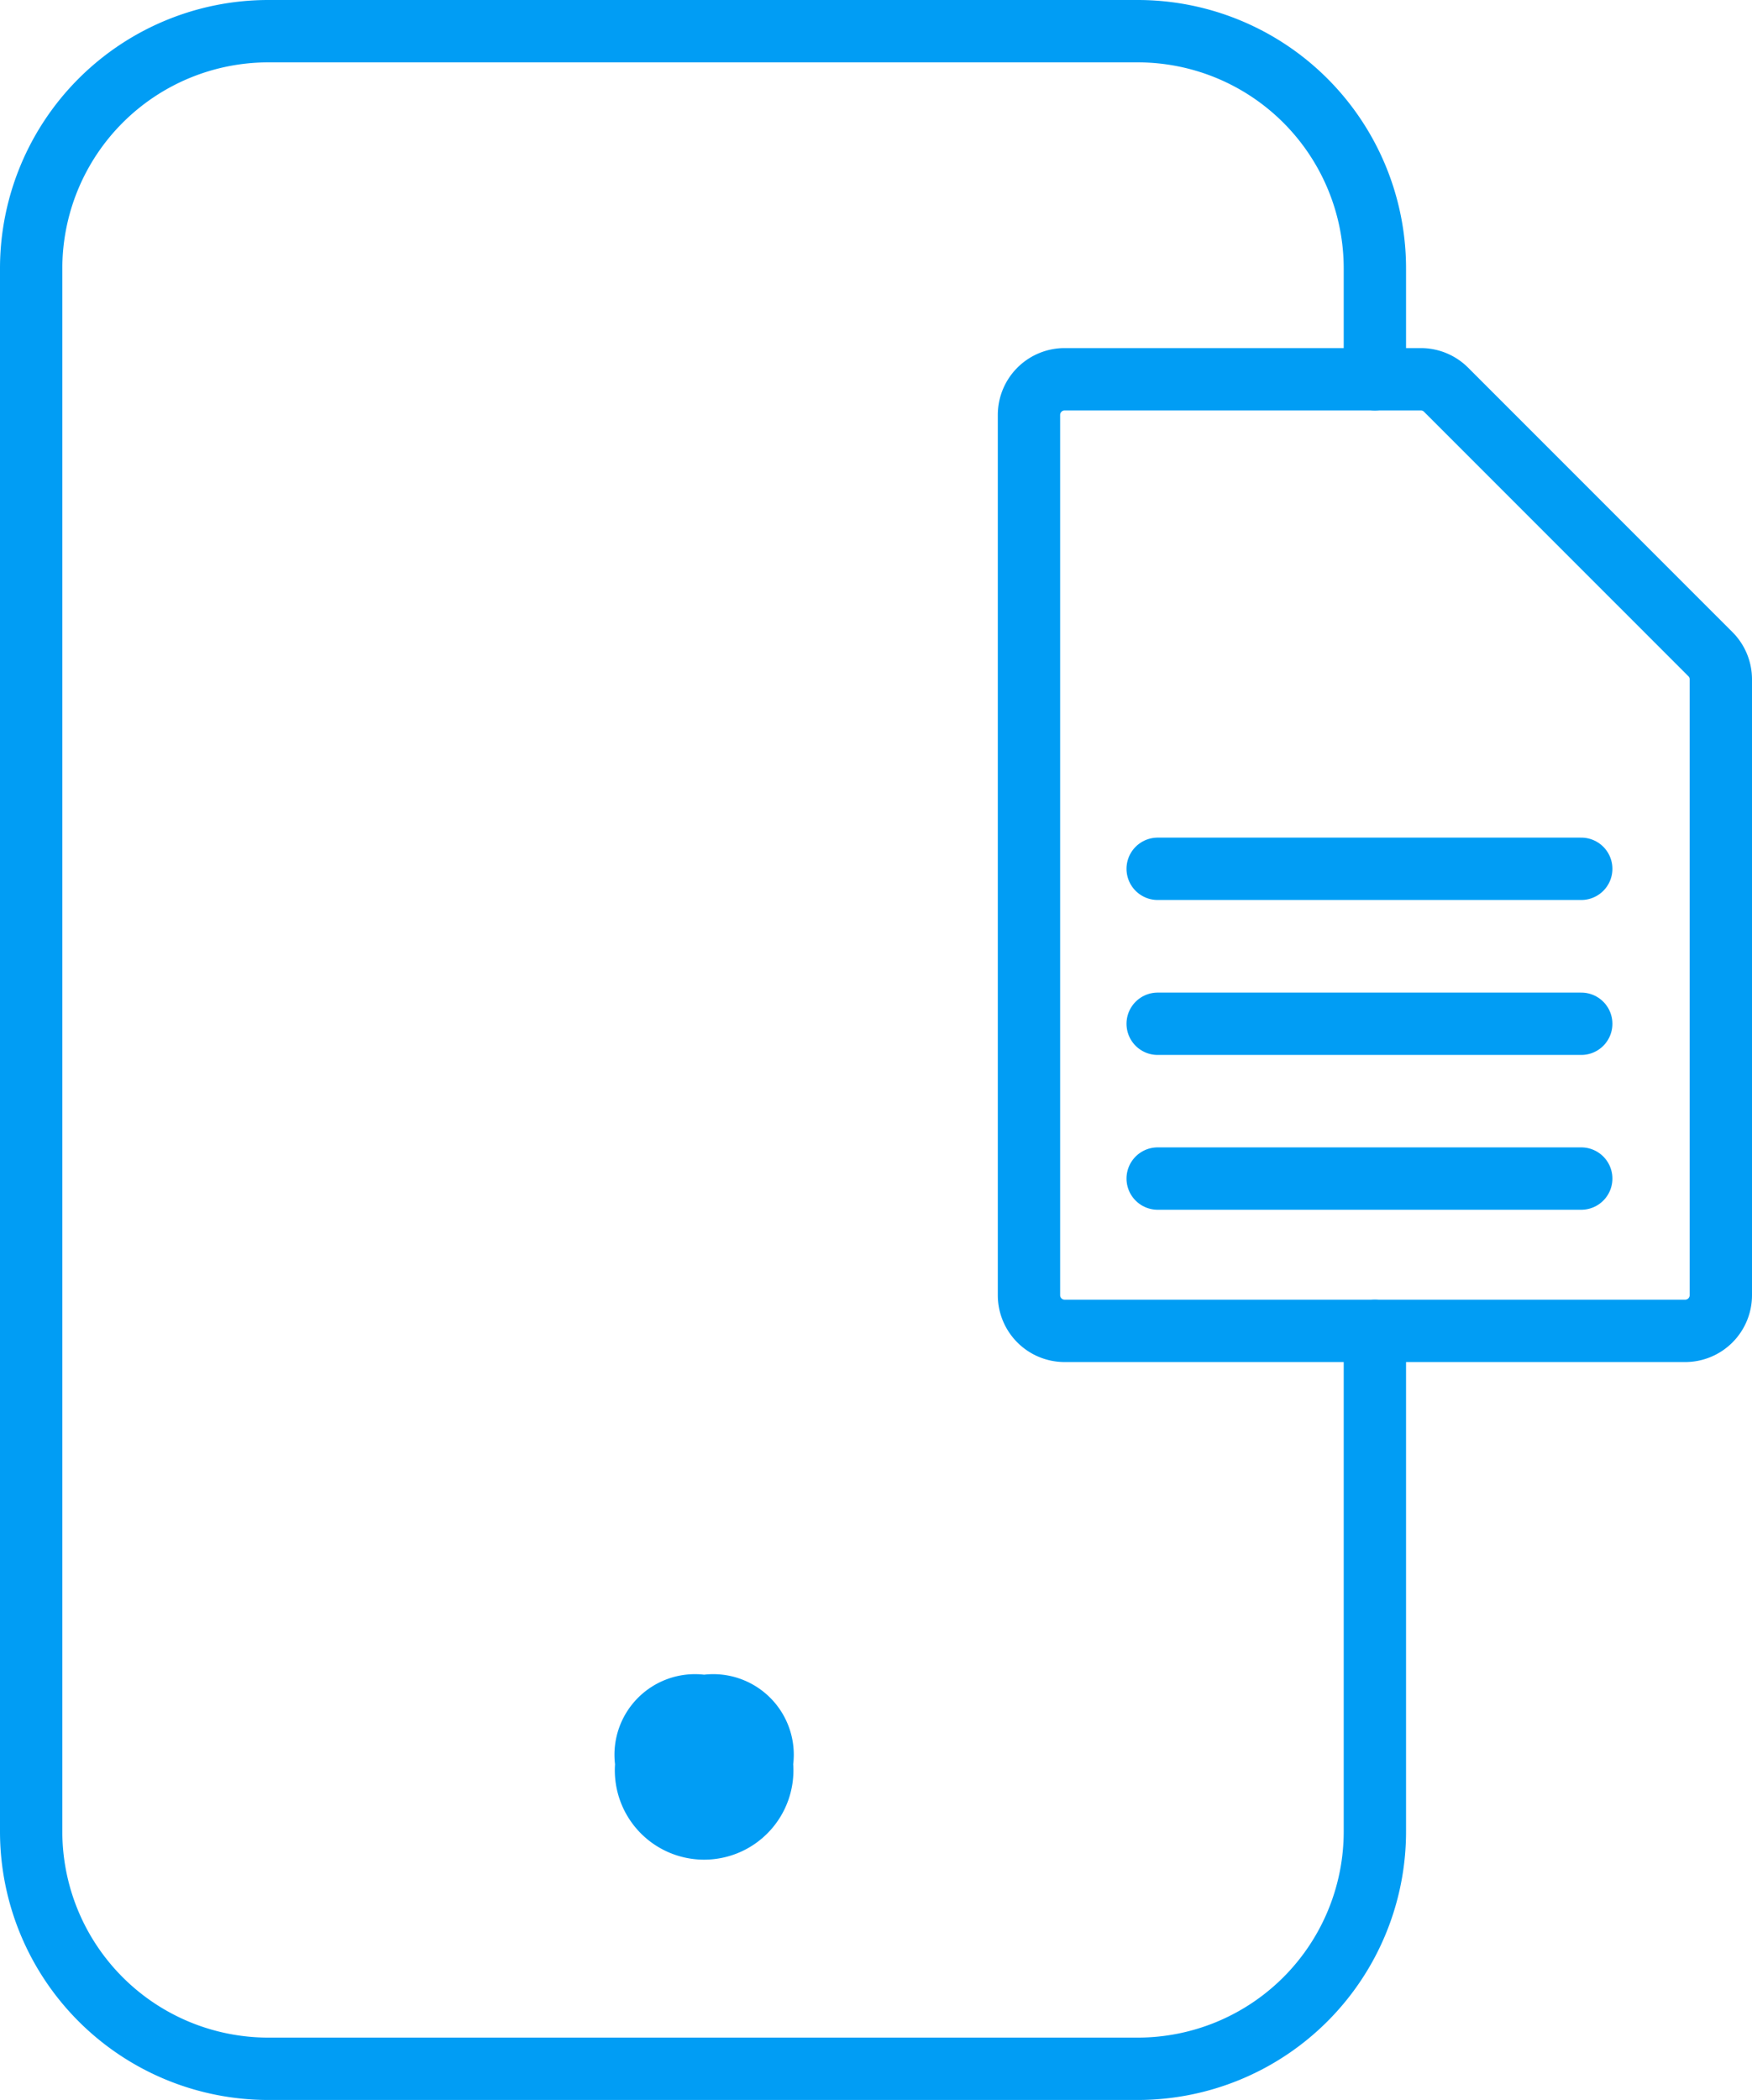 <svg xmlns="http://www.w3.org/2000/svg" width="42.16" height="50.507" viewBox="0 0 42.16 50.507">
  <g id="Contrata_Plan" transform="translate(-287.462 -2127.769)">
    <path id="Trazado_7744" data-name="Trazado 7744" d="M304.406,1848.047a1.938,1.938,0,0,0-2.144,2.154,2.149,2.149,0,1,0,4.288,0,1.938,1.938,0,0,0-2.144-2.154" transform="translate(0 320)" fill="#019df4"/>
    <path id="Trazado_7745" data-name="Trazado 7745" d="M320.547,1816.892v-2.667a5.707,5.707,0,0,0-5.707-5.706H293.919a5.707,5.707,0,0,0-5.707,5.706v37.594a5.707,5.707,0,0,0,5.707,5.707H314.84a5.707,5.707,0,0,0,5.707-5.707v-12.04" transform="translate(0 320)" fill="none" stroke="#019df4" stroke-linecap="round" stroke-miterlimit="10" stroke-width="1.5"/>
    <path id="Trazado_7746" data-name="Trazado 7746" d="M328.872,1838.92a.858.858,0,0,1-.858.858H313.081a.858.858,0,0,1-.858-.858v-21.171a.858.858,0,0,1,.858-.858h8.573a.859.859,0,0,1,.607.252l6.36,6.359a.857.857,0,0,1,.251.607Z" transform="translate(0 320)" fill="none" stroke="#019df4" stroke-linecap="round" stroke-miterlimit="10" stroke-width="1.5"/>
    <line id="Línea_139" data-name="Línea 139" x2="10.193" transform="translate(315.32 2148.665)" fill="none" stroke="#019df4" stroke-linecap="round" stroke-miterlimit="10" stroke-width="1.5"/>
    <line id="Línea_140" data-name="Línea 140" x2="10.193" transform="translate(315.32 2152.392)" fill="none" stroke="#019df4" stroke-linecap="round" stroke-miterlimit="10" stroke-width="1.5"/>
    <line id="Línea_141" data-name="Línea 141" x2="10.193" transform="translate(315.32 2156.115)" fill="none" stroke="#019df4" stroke-linecap="round" stroke-miterlimit="10" stroke-width="1.5"/>
  </g>
</svg>
